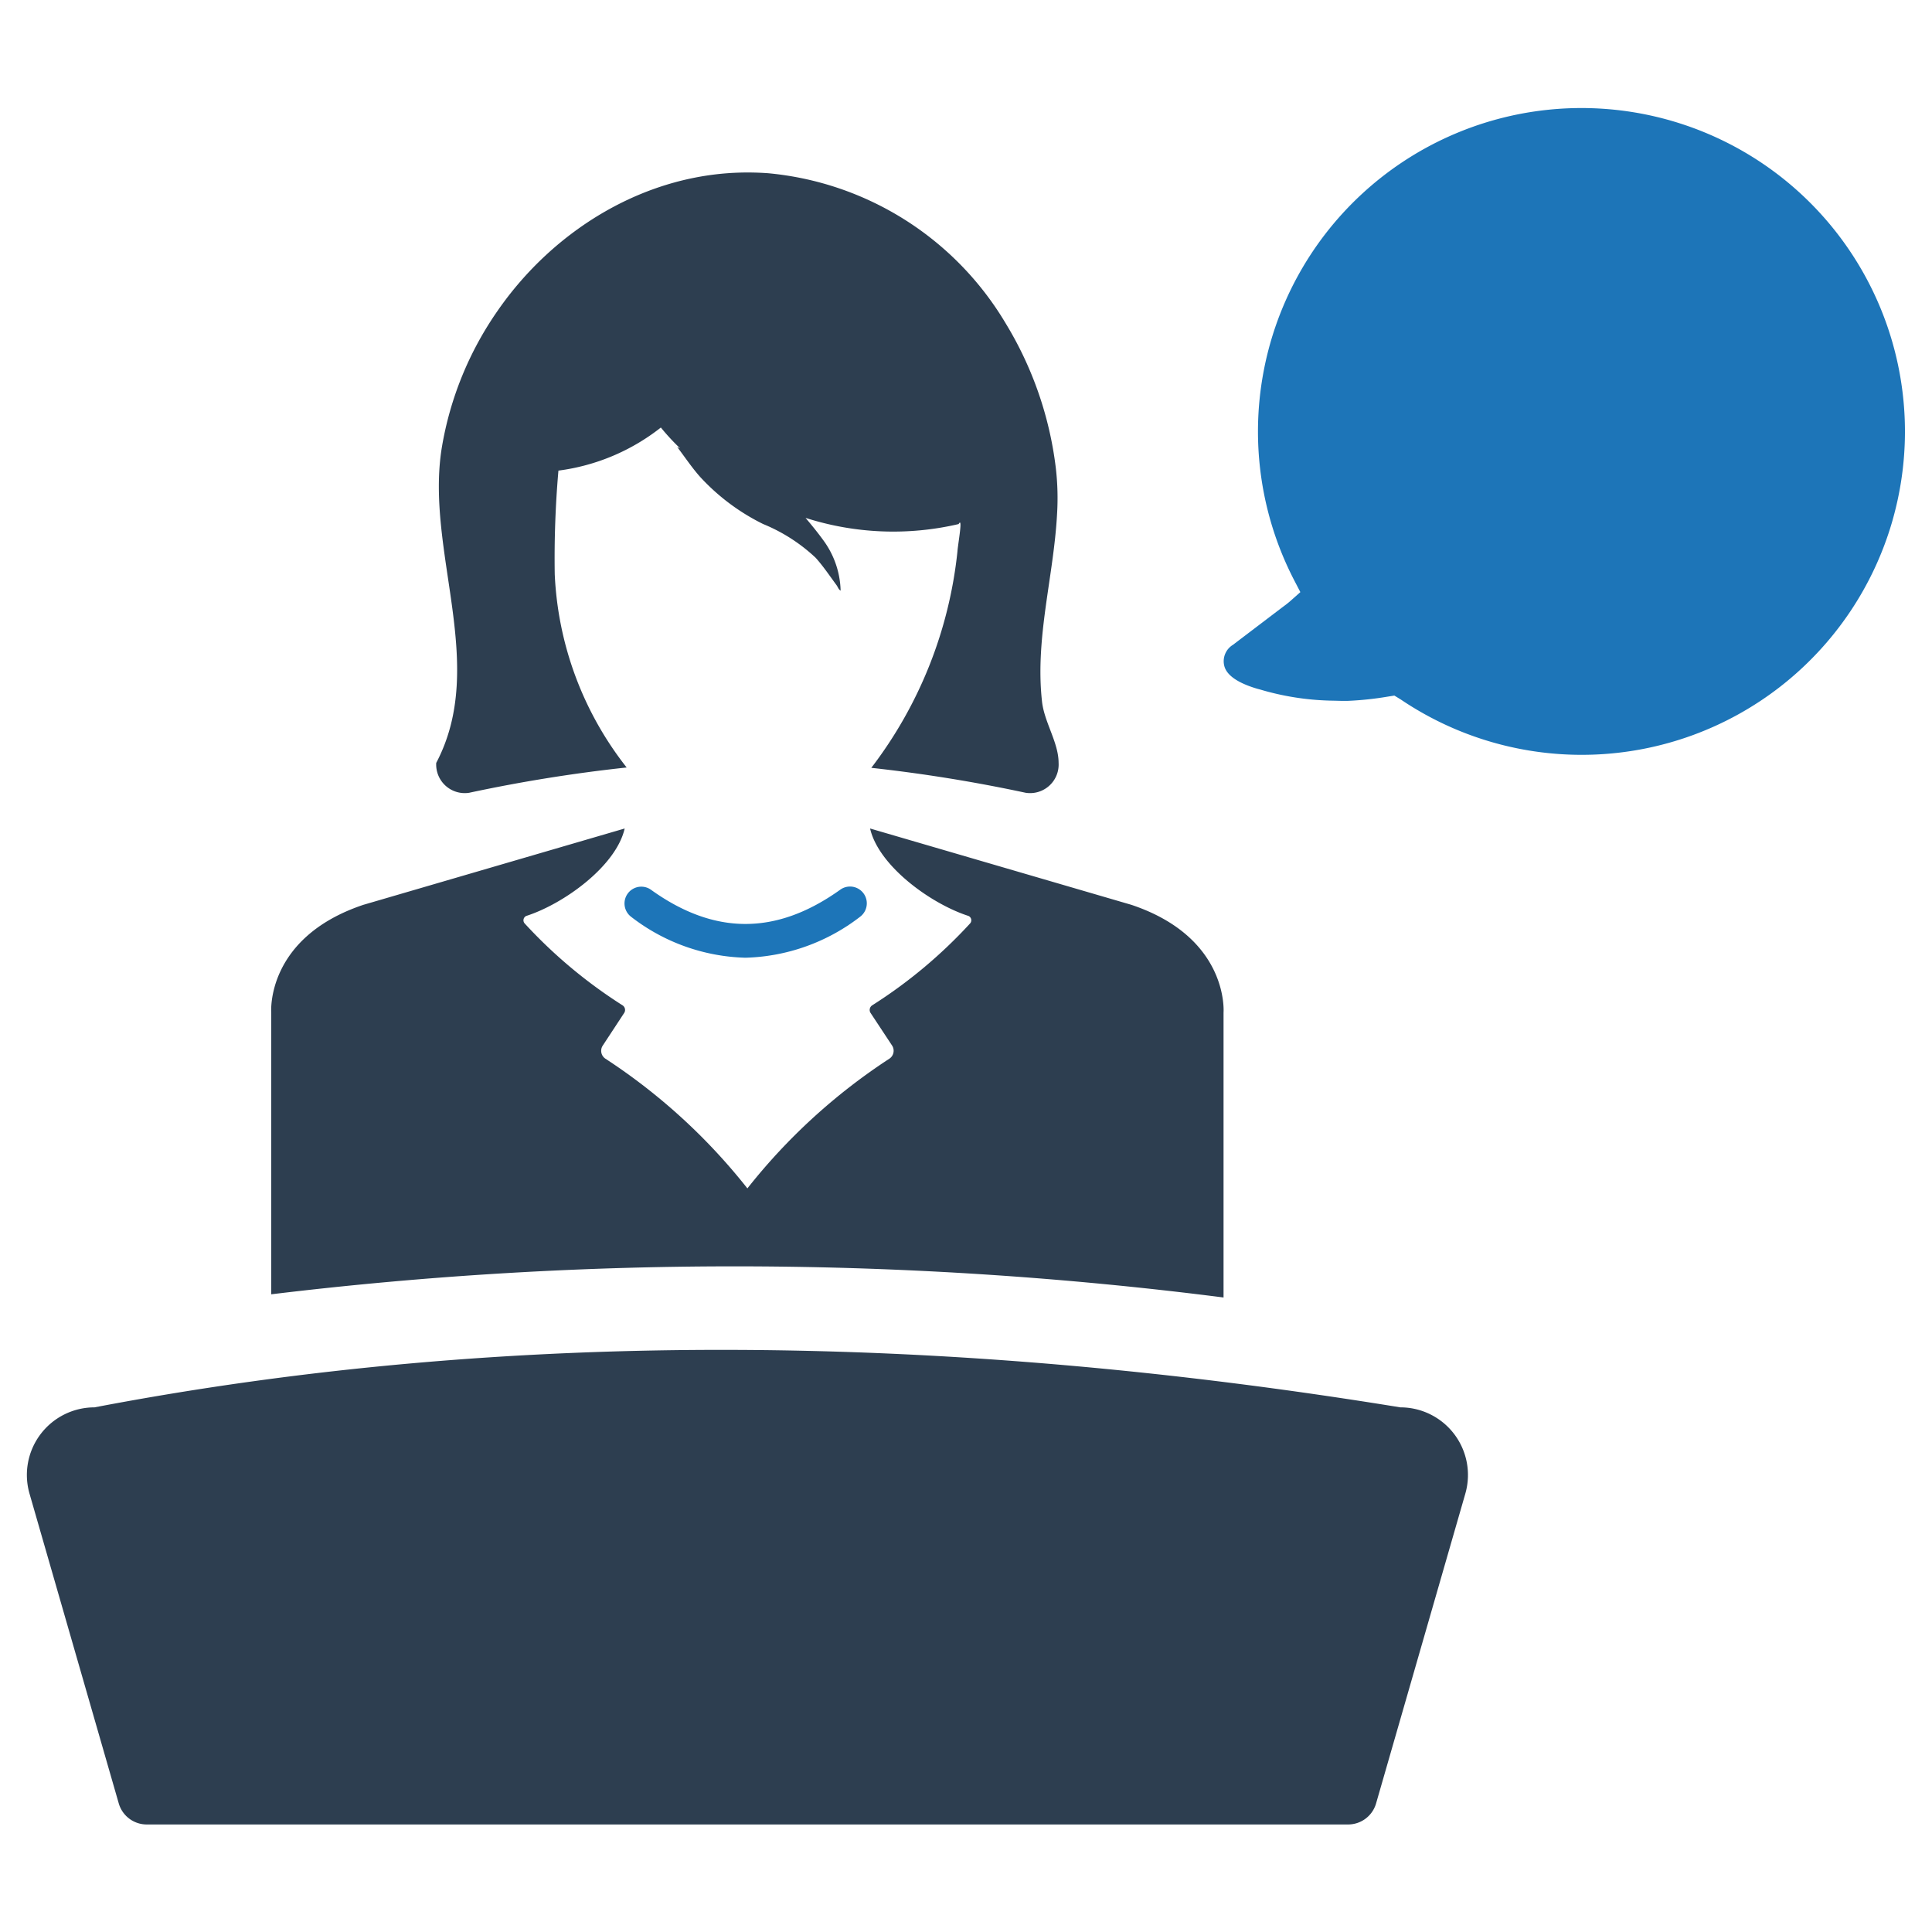 <svg id="Layer_1" data-name="Layer 1" xmlns="http://www.w3.org/2000/svg" viewBox="0 0 128 128"><defs><style>.cls-1{fill:#2d3e50;}.cls-2{fill:#1d75b8;}</style></defs><g id="Presentation_Speech" data-name="Presentation Speech"><path class="cls-1" d="M31.08,52.524a101.724,101.724,0,0,1,10.438-1.676,22.301,22.301,0,0,1-4.765-12.803,67.141,67.141,0,0,1,.244-6.866,13.857,13.857,0,0,0,6.787-2.854,14.812,14.812,0,0,0,1.275,1.378l-.193-.089c.509.669.973,1.369,1.527,1.99a14.158,14.158,0,0,0,4.165,3.114,11.318,11.318,0,0,1,3.485,2.24c.507.565.933,1.203,1.384,1.816.084.114.115.268.266.358a5.87,5.87,0,0,0-1.139-3.329c-.37-.513-.772-1.003-1.184-1.492a19.051,19.051,0,0,0,10.142.41c.292-.526-.025,1.204-.078,1.792v.014a28.44,28.44,0,0,1-5.708,14.344A101.687,101.687,0,0,1,67.956,52.524a1.893,1.893,0,0,0,2.179-1.982c-.001-1.346-.943-2.677-1.098-4.057-.473-4.222.773-8.259.997-12.446a17.25,17.25,0,0,0-.082-3.02,23.901,23.901,0,0,0-3.328-9.604,20.512,20.512,0,0,0-15.719-9.937q-.692-.051-1.387-.05c-6.67-0-12.798,3.751-16.544,9.153a22.244,22.244,0,0,0-3.709,9.11c-1.096,6.855,3.069,14.345-.364,20.853A1.893,1.893,0,0,0,31.08,52.524Z"/><path class="cls-1" d="M81.063,67.087V85.962a255.324,255.324,0,0,0-63.093-.211V67.087s-.392-4.963,6.104-7.14l17.312-5.057c-.562,2.482-4.015,4.987-6.52,5.794a.315.315,0,0,0-.094.509,32.367,32.367,0,0,0,6.467,5.408.366.366,0,0,1,.111.515L39.936,69.27a.626.626,0,0,0,.176.872,39.403,39.403,0,0,1,9.405,8.592,39.403,39.403,0,0,1,9.405-8.592.632.632,0,0,0,.181-.872l-1.422-2.154a.366.366,0,0,1,.111-.515,32.205,32.205,0,0,0,6.467-5.408.315.315,0,0,0-.094-.509c-2.505-.808-5.952-3.313-6.52-5.794l17.312,5.057C81.456,62.124,81.063,67.087,81.063,67.087Z"/><path class="cls-2" d="M55.683,58.934c-4.24,3.04-8.353,3.041-12.573.001a1.112,1.112,0,0,0-1.299,1.804,12.908,12.908,0,0,0,7.577,2.713,12.978,12.978,0,0,0,7.591-2.711,1.112,1.112,0,0,0-1.296-1.807Z"/><path class="cls-1" d="M89.314,120.876H9.722a1.93,1.93,0,0,1-1.854-1.395l-5.912-20.521a4.479,4.479,0,0,1,4.304-5.719c27.644-5.279,56.575-4.873,86.517,0a4.479,4.479,0,0,1,4.304,5.719l-5.912,20.521A1.93,1.93,0,0,1,89.314,120.876Z"/><path class="cls-2" d="M125.392,34.452a21.421,21.421,0,0,1-32.594,11.887l-.418-.255-.441.07a21.265,21.265,0,0,1-2.61.279c-.302.008-.573,0-.836-.008l-.403-.008a17.798,17.798,0,0,1-4.608-.736l-.178-.047c-2.029-.596-2.168-1.371-2.215-1.626a1.273,1.273,0,0,1,.596-1.286l3.221-2.447c.24-.178.426-.318.565-.441l.681-.604-.418-.805a21.432,21.432,0,1,1,39.657-3.973Z"/></g></svg>